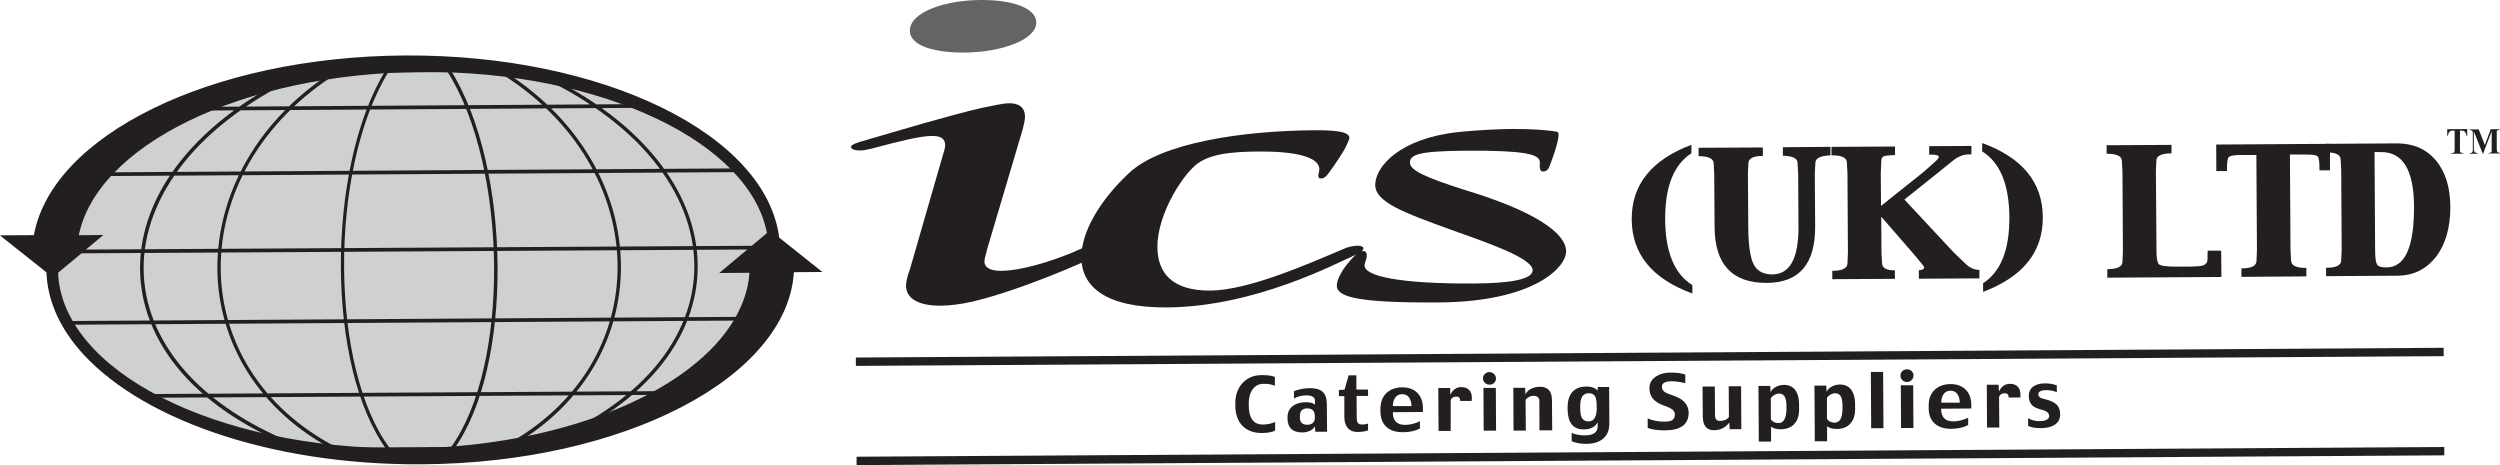 <svg width="172" height="32" viewBox="0 0 172 32" fill="none" xmlns="http://www.w3.org/2000/svg">
<g clip-path="url(#clip0_217_33026)">
<path d="M87.728 29.616C87.553 29.728 87.25 29.784 86.828 29.792C86.239 29.792 85.785 29.624 85.459 29.272C85.148 28.936 84.989 28.48 84.989 27.904V27.752C84.989 27.2 85.14 26.744 85.459 26.384C85.793 26.008 86.239 25.808 86.796 25.808C87.226 25.808 87.529 25.848 87.712 25.936V26.552C87.521 26.448 87.266 26.4 86.948 26.408C86.581 26.408 86.311 26.56 86.127 26.864C85.984 27.104 85.912 27.416 85.912 27.8V27.856C85.912 28.76 86.239 29.208 86.876 29.208C87.171 29.208 87.457 29.152 87.728 29.032V29.632V29.616Z" fill="#231F20"/>
<path d="M90.459 28.72V28.64C90.459 28.272 90.284 28.096 89.942 28.096C89.599 28.096 89.424 28.28 89.432 28.648V28.728C89.432 29.064 89.607 29.224 89.958 29.224C90.109 29.224 90.236 29.176 90.332 29.088C90.419 28.992 90.467 28.872 90.467 28.72M91.287 29.704H90.491L90.467 29.328C90.396 29.464 90.276 29.576 90.101 29.648C89.95 29.712 89.79 29.752 89.607 29.752C88.922 29.752 88.58 29.424 88.58 28.768V28.712C88.58 28.368 88.707 28.104 88.962 27.92C89.185 27.76 89.488 27.672 89.862 27.672C90.141 27.672 90.34 27.728 90.467 27.84V27.552C90.467 27.424 90.403 27.336 90.276 27.272C90.173 27.224 90.053 27.2 89.91 27.2C89.575 27.2 89.281 27.272 89.026 27.416V26.912C89.36 26.776 89.727 26.712 90.117 26.704C90.515 26.704 90.802 26.784 90.993 26.952C91.184 27.128 91.279 27.4 91.287 27.776L91.303 29.704H91.287Z" fill="#231F20"/>
<path d="M94.138 27.24H93.334L93.342 28.76C93.342 28.912 93.366 29.024 93.413 29.088C93.477 29.168 93.573 29.208 93.732 29.208C93.859 29.208 93.995 29.184 94.122 29.144V29.608C93.947 29.68 93.708 29.712 93.406 29.72C93.103 29.72 92.872 29.624 92.713 29.432C92.57 29.256 92.498 29.016 92.49 28.72V27.256H92.116V26.832L92.506 26.808L92.784 25.824H93.318V26.8H94.122V27.232L94.138 27.24Z" fill="#231F20"/>
<path d="M97.116 27.928C97.076 27.384 96.862 27.12 96.463 27.12C96.248 27.12 96.089 27.208 95.97 27.384C95.882 27.528 95.834 27.704 95.826 27.936H97.108L97.116 27.928ZM97.905 28.344L95.826 28.36C95.826 28.944 96.105 29.232 96.662 29.232C96.989 29.232 97.331 29.152 97.69 28.984V29.48C97.379 29.648 96.989 29.736 96.527 29.736C96.049 29.736 95.667 29.624 95.404 29.384C95.118 29.136 94.982 28.784 94.974 28.328V28.12C94.974 27.68 95.102 27.328 95.372 27.056C95.643 26.792 96.001 26.656 96.455 26.648C96.909 26.648 97.268 26.776 97.514 27.032C97.769 27.288 97.897 27.632 97.897 28.072V28.344H97.905Z" fill="#231F20"/>
<path d="M101.249 27.584H100.461C100.461 27.384 100.373 27.28 100.19 27.288C99.991 27.288 99.864 27.368 99.808 27.536V29.648H98.972L98.956 26.696H99.768L99.784 27.16C99.951 26.808 100.198 26.632 100.54 26.632C100.779 26.632 100.954 26.696 101.082 26.832C101.201 26.96 101.257 27.136 101.265 27.36L101.249 27.584Z" fill="#231F20"/>
<path d="M102.929 29.632H102.077L102.061 26.688H102.913L102.929 29.632ZM102.929 26.024C102.929 26.144 102.889 26.248 102.802 26.336C102.714 26.424 102.611 26.464 102.483 26.464C102.356 26.464 102.252 26.424 102.165 26.336C102.077 26.256 102.029 26.152 102.029 26.032C102.029 25.912 102.077 25.808 102.157 25.728C102.244 25.64 102.348 25.6 102.467 25.6C102.595 25.6 102.698 25.64 102.786 25.728C102.874 25.808 102.921 25.912 102.921 26.032" fill="#231F20"/>
<path d="M106.767 29.608H105.915L105.907 27.544C105.907 27.448 105.86 27.368 105.78 27.312C105.708 27.256 105.621 27.232 105.517 27.232C105.294 27.232 105.111 27.32 104.96 27.504L104.976 29.624H104.132L104.116 26.68H104.928L104.952 27.144C105.024 26.968 105.159 26.832 105.366 26.736C105.549 26.648 105.74 26.608 105.955 26.608C106.505 26.608 106.775 26.92 106.775 27.544L106.791 29.616L106.767 29.608Z" fill="#231F20"/>
<path d="M109.849 28.04V27.856C109.849 27.608 109.817 27.424 109.761 27.304C109.674 27.136 109.523 27.048 109.3 27.056C108.901 27.056 108.71 27.36 108.718 27.968V28.048C108.718 28.336 108.75 28.544 108.798 28.672C108.886 28.888 109.045 28.992 109.292 28.992C109.674 28.992 109.857 28.672 109.857 28.04M110.717 29.176C110.717 29.616 110.574 29.96 110.271 30.2C109.984 30.424 109.618 30.536 109.148 30.536C108.742 30.536 108.4 30.48 108.129 30.352V29.784C108.4 29.896 108.702 29.96 109.045 29.952C109.626 29.952 109.921 29.744 109.921 29.336V29.048C109.841 29.216 109.706 29.344 109.515 29.432C109.347 29.512 109.164 29.544 108.957 29.544C108.225 29.544 107.858 29.08 107.85 28.136V28.048C107.85 27.6 107.946 27.256 108.145 27.008C108.36 26.736 108.702 26.592 109.148 26.592C109.499 26.592 109.761 26.688 109.921 26.88V26.624H110.709L110.725 29.168L110.717 29.176Z" fill="#231F20"/>
<path d="M116.18 28.392C116.18 29.192 115.646 29.6 114.579 29.608C114.061 29.608 113.655 29.56 113.361 29.44V28.776C113.48 28.848 113.663 28.904 113.894 28.952C114.101 28.992 114.292 29.008 114.468 29.008C114.714 29.008 114.89 28.984 114.993 28.936C115.152 28.864 115.232 28.728 115.232 28.52C115.232 28.352 115.136 28.208 114.937 28.096C114.874 28.056 114.699 27.984 114.42 27.88C114.109 27.76 113.886 27.616 113.735 27.448C113.568 27.256 113.48 27.008 113.48 26.704C113.48 26.352 113.647 26.08 113.966 25.88C114.237 25.712 114.571 25.632 114.961 25.632C115.359 25.632 115.686 25.68 115.949 25.768V26.36C115.566 26.272 115.256 26.232 115.017 26.232C114.563 26.232 114.332 26.36 114.34 26.616C114.34 26.792 114.436 26.928 114.635 27.032C114.675 27.056 114.85 27.12 115.168 27.232C115.837 27.464 116.172 27.856 116.18 28.4" fill="#231F20"/>
<path d="M119.811 29.528H118.999L118.975 29.072C118.712 29.424 118.361 29.592 117.931 29.6C117.414 29.6 117.159 29.288 117.151 28.656L117.135 26.592H117.979L117.995 28.576C117.995 28.84 118.115 28.96 118.346 28.96C118.608 28.96 118.815 28.872 118.951 28.688L118.935 26.576H119.787L119.803 29.528H119.811Z" fill="#231F20"/>
<path d="M122.908 28.096V27.904C122.908 27.352 122.733 27.072 122.407 27.08C122.303 27.08 122.192 27.112 122.08 27.168C121.977 27.232 121.889 27.304 121.833 27.392V28.824C121.865 28.912 121.937 28.984 122.056 29.04C122.152 29.088 122.263 29.104 122.367 29.104C122.725 29.104 122.908 28.768 122.908 28.096ZM123.784 28.128C123.784 28.552 123.689 28.888 123.482 29.128C123.267 29.392 122.94 29.528 122.51 29.536C122.216 29.536 121.993 29.472 121.849 29.352V30.384H121.005L120.981 26.552H121.794L121.817 26.984C121.889 26.824 122.016 26.696 122.2 26.608C122.359 26.528 122.542 26.48 122.733 26.48C123.099 26.48 123.37 26.616 123.545 26.88C123.697 27.104 123.768 27.408 123.776 27.776V28.12L123.784 28.128Z" fill="#231F20"/>
<path d="M126.762 28.072V27.88C126.762 27.328 126.595 27.048 126.261 27.056C126.157 27.056 126.046 27.088 125.942 27.144C125.839 27.208 125.751 27.28 125.695 27.368V28.792C125.727 28.88 125.791 28.952 125.91 29.008C126.014 29.056 126.117 29.08 126.221 29.08C126.587 29.08 126.77 28.744 126.762 28.064M127.638 28.104C127.638 28.528 127.543 28.856 127.336 29.104C127.121 29.376 126.794 29.512 126.364 29.512C126.07 29.512 125.855 29.448 125.703 29.328V30.36H124.859L124.835 26.528H125.648L125.671 26.96C125.743 26.8 125.871 26.672 126.046 26.584C126.213 26.504 126.388 26.456 126.587 26.456C126.954 26.456 127.216 26.592 127.399 26.864C127.551 27.088 127.622 27.384 127.63 27.76V28.104H127.638Z" fill="#231F20"/>
<path d="M129.559 25.586L128.715 25.591L128.737 29.463L129.582 29.458L129.559 25.586Z" fill="#231F20"/>
<path d="M131.644 29.448H130.792L130.776 26.504H131.628L131.644 29.448ZM131.644 25.84C131.644 25.968 131.604 26.064 131.516 26.152C131.429 26.24 131.325 26.28 131.198 26.28C131.07 26.28 130.967 26.24 130.879 26.152C130.792 26.064 130.752 25.968 130.752 25.84C130.752 25.72 130.792 25.616 130.879 25.536C130.967 25.456 131.07 25.408 131.198 25.408C131.325 25.408 131.429 25.448 131.516 25.528C131.604 25.616 131.652 25.712 131.652 25.832" fill="#231F20"/>
<path d="M134.837 27.688C134.797 27.144 134.582 26.88 134.184 26.88C133.969 26.88 133.802 26.976 133.698 27.152C133.611 27.288 133.563 27.472 133.555 27.704H134.837V27.688ZM135.625 28.104L133.547 28.12C133.547 28.704 133.834 28.992 134.383 28.992C134.709 28.992 135.044 28.904 135.41 28.744V29.24C135.1 29.408 134.709 29.496 134.248 29.504C133.77 29.504 133.396 29.392 133.125 29.152C132.838 28.904 132.695 28.552 132.695 28.096V27.888C132.695 27.448 132.822 27.096 133.093 26.832C133.364 26.568 133.722 26.432 134.184 26.424C134.638 26.424 134.988 26.552 135.243 26.808C135.498 27.064 135.617 27.408 135.625 27.848V28.12V28.104Z" fill="#231F20"/>
<path d="M138.978 27.352H138.197C138.197 27.152 138.102 27.056 137.927 27.056C137.719 27.056 137.592 27.144 137.536 27.304L137.552 29.416H136.708L136.692 26.472H137.504L137.528 26.936C137.696 26.584 137.942 26.408 138.285 26.408C138.516 26.408 138.699 26.472 138.826 26.608C138.946 26.736 139.002 26.912 139.009 27.144L138.994 27.368" fill="#231F20"/>
<path d="M141.741 28.488C141.741 28.832 141.605 29.088 141.327 29.248C141.104 29.384 140.801 29.456 140.419 29.456C139.997 29.456 139.702 29.4 139.535 29.296V28.776C139.782 28.912 140.061 28.984 140.355 28.976C140.514 28.976 140.642 28.952 140.753 28.904C140.905 28.848 140.984 28.744 140.984 28.616C140.984 28.48 140.905 28.368 140.745 28.288C140.682 28.256 140.546 28.208 140.315 28.144C140.061 28.072 139.869 27.968 139.758 27.824C139.646 27.68 139.583 27.488 139.583 27.232C139.583 26.944 139.694 26.72 139.925 26.568C140.124 26.44 140.387 26.376 140.698 26.376C141.008 26.376 141.287 26.424 141.51 26.52V26.992C141.319 26.888 141.072 26.84 140.753 26.84C140.626 26.84 140.514 26.864 140.419 26.896C140.291 26.944 140.228 27.024 140.236 27.128C140.236 27.248 140.315 27.336 140.459 27.4C140.467 27.4 140.594 27.44 140.841 27.504C141.128 27.584 141.343 27.696 141.486 27.824C141.645 27.976 141.733 28.192 141.733 28.456" fill="#231F20"/>
<path d="M168.123 23.928L58.881 24.598L58.885 25.174L168.127 24.504L168.123 23.928Z" fill="#231F20"/>
<path d="M168.165 30.752L58.931 31.422L58.934 31.998L168.168 31.328L168.165 30.752Z" fill="#231F20"/>
<path d="M3.384 18.16C3.432 25.744 14.716 31.816 28.603 31.728C42.482 31.64 53.694 25.424 53.647 17.84C53.599 10.256 42.307 4.184 28.428 4.272C14.548 4.36 3.337 10.576 3.384 18.16Z" fill="#CFD0D2"/>
<path d="M10.017 27.368L48.08 27.152V26.896L10.017 27.112V27.368ZM4.396 22.344L53.304 22.04V21.784L4.396 22.088V22.344ZM3.599 17.44L54.029 17.152V16.896L3.591 17.184V17.44H3.599ZM6.155 12.12L50.947 11.84V11.584L6.155 11.864V12.12ZM12.573 7.616L44.378 7.416V7.16L12.573 7.36V7.616ZM26.732 30.912L26.819 30.832C24.757 28.08 23.706 23.32 23.674 18.416C23.642 13.416 24.677 8.256 26.74 4.928L26.644 4.856V4.984L30.864 4.96V4.832L30.769 4.904C32.871 8.208 33.962 13.352 33.994 18.352C34.026 23.256 33.03 28.032 31 30.808L31.087 30.888V30.76L26.724 30.784V30.912L26.819 30.832L26.732 30.912V31.04L31.151 31.016L31.183 30.968C33.269 28.112 34.265 23.296 34.233 18.352C34.201 13.312 33.102 8.136 30.968 4.76L30.936 4.704L26.596 4.728L26.564 4.784C24.454 8.184 23.427 13.376 23.451 18.416C23.483 23.36 24.534 28.16 26.644 30.992L26.684 31.04H26.74V30.912H26.732ZM32.998 30.744L24.828 30.792V31.048L32.998 31V30.744ZM24.813 4.992L32.696 4.944V4.688L24.805 4.736V4.992H24.813ZM23.188 30.936L23.236 30.816C17.869 28.064 15.217 23.344 15.185 18.472C15.153 13.504 17.861 8.352 23.284 4.984L23.228 4.872V5L34.281 4.928V4.8L34.225 4.912C39.695 8.208 42.459 13.32 42.49 18.288C42.514 23.168 39.918 27.92 34.567 30.744L34.623 30.856V30.728L23.188 30.8V30.928V31.056L34.647 30.984H34.671C40.078 28.12 42.753 23.264 42.721 18.28C42.69 13.208 39.855 8.024 34.328 4.688L34.304 4.672L23.196 4.744L23.172 4.76C17.694 8.168 14.931 13.392 14.954 18.472C14.986 23.448 17.71 28.264 23.14 31.048H23.164L23.188 31.056V30.928V30.936ZM35.881 30.728L21.954 30.816V31.072L35.889 30.984V30.728H35.881ZM22.01 5.008L35.475 4.928V4.672L22.01 4.76V5.016V5.008ZM20.998 30.944L21.03 30.824C17.303 29.448 14.517 27.576 12.669 25.448C10.822 23.32 9.898 20.928 9.882 18.504C9.866 16.024 10.798 13.504 12.669 11.168C14.548 8.832 17.375 6.696 21.142 5L21.094 4.88V5.008L36.407 4.912V4.784L36.359 4.904C40.141 6.552 42.992 8.656 44.895 10.968C46.798 13.28 47.754 15.792 47.77 18.264C47.786 20.688 46.894 23.088 45.07 25.248C43.247 27.4 40.492 29.304 36.781 30.728L36.821 30.848V30.72L20.982 30.816V30.944L21.022 30.824L20.99 30.944V31.072L36.845 30.976H36.861C40.595 29.536 43.382 27.616 45.238 25.424C47.093 23.232 48.017 20.768 48.001 18.264C47.985 15.712 46.997 13.144 45.062 10.8C43.127 8.456 40.253 6.328 36.438 4.672H36.415L21.062 4.76H21.038C17.248 6.472 14.389 8.632 12.486 11C10.575 13.368 9.619 15.952 9.635 18.504C9.651 21 10.607 23.456 12.486 25.624C14.373 27.792 17.192 29.68 20.943 31.064H20.959H20.974V30.936L20.998 30.944ZM37.665 30.712L20.162 30.824V31.08L37.665 30.968V30.712Z" fill="#231F20"/>
<path d="M27.862 30.944C14.771 31.024 4.109 25.56 3.894 18.704L6.816 16.264H5.295C6.466 9.92 16.619 4.912 29.001 4.832C41.447 4.752 51.696 9.688 52.866 16.064L49.769 18.656H51.664C51.297 25.392 40.802 30.864 27.862 30.944ZM56.29 18.616L53.519 16.408C52.659 9.36 41.487 3.84 27.855 3.928C14.508 4.008 3.583 9.44 2.413 16.288L0.287 16.304L3.289 18.696C3.488 26.064 14.938 31.936 29.001 31.848C42.904 31.76 54.172 25.88 54.538 18.624H56.29V18.616Z" fill="#231F20"/>
<path d="M27.862 30.944V30.84C21.325 30.88 15.4 29.536 11.092 27.336C8.934 26.232 7.183 24.92 5.964 23.456C4.746 21.992 4.045 20.392 3.997 18.712H3.902L3.958 18.8L7.111 16.168L5.303 16.184V16.288L5.399 16.304C5.972 13.184 8.775 10.36 12.995 8.312C17.216 6.264 22.838 4.992 29.017 4.952C35.228 4.912 40.89 6.128 45.134 8.144C49.386 10.152 52.213 12.968 52.779 16.104L52.874 16.08L52.81 16L49.482 18.784L51.664 18.768V18.664H51.568C51.48 20.312 50.764 21.896 49.538 23.352C45.859 27.704 37.545 30.8 27.854 30.856V30.96V31.064C34.336 31.024 40.205 29.632 44.505 27.408C46.663 26.296 48.415 24.968 49.673 23.488C50.923 22.016 51.656 20.384 51.751 18.664V18.552L50.047 18.56L52.962 16.12L52.946 16.056C52.349 12.816 49.466 9.968 45.182 7.944C40.906 5.92 35.22 4.704 28.985 4.744C22.782 4.784 17.136 6.056 12.884 8.12C8.64 10.184 5.781 13.04 5.184 16.264L5.16 16.392H6.506L3.774 18.672V18.728C3.83 20.472 4.547 22.12 5.797 23.608C9.532 28.072 18.004 31.12 27.838 31.064V30.96L27.862 30.944ZM56.29 18.616L56.346 18.528L53.575 16.32L53.519 16.408L53.615 16.392C53.177 12.808 50.135 9.648 45.516 7.392C40.89 5.136 34.679 3.776 27.854 3.816C21.174 3.856 15.09 5.232 10.527 7.464C5.964 9.696 2.914 12.776 2.317 16.256L2.413 16.28V16.176L-0.008 16.192L3.233 18.768L3.289 18.68H3.193C3.249 20.552 4.013 22.328 5.343 23.928C9.341 28.72 18.442 32.008 29.001 31.944C35.961 31.904 42.267 30.408 46.886 28.008C49.195 26.808 51.082 25.384 52.412 23.8C53.75 22.216 54.538 20.464 54.626 18.624H54.53V18.728L56.577 18.712L56.338 18.52L56.282 18.608V18.504H54.443V18.616C54.355 20.4 53.591 22.104 52.277 23.664C48.335 28.344 39.409 31.672 29.001 31.736C21.986 31.776 15.615 30.336 10.997 27.96C8.68 26.776 6.8 25.36 5.494 23.792C4.181 22.224 3.44 20.496 3.392 18.688V18.64L0.589 16.408L2.5 16.392L2.516 16.312C3.09 12.936 6.084 9.88 10.615 7.664C15.146 5.448 21.205 4.072 27.862 4.032C34.663 3.992 40.85 5.352 45.437 7.592C50.031 9.84 53.009 12.96 53.423 16.424V16.472L56.234 18.704L56.29 18.616Z" fill="#231F20"/>
<path d="M67.725 17.96C67.725 18.432 68.171 18.64 68.888 18.632C70.576 18.624 73.498 17.624 75.178 16.72C75.537 16.544 75.887 16.456 76.158 16.456C76.508 16.456 76.779 16.536 76.787 16.704C76.787 16.872 76.612 17.048 76.166 17.264C74.573 18.08 70.058 20.016 66.865 20.76C66.069 20.936 65.36 21.024 64.739 21.032C63.322 21.04 62.342 20.624 62.334 19.648C62.334 19.48 62.422 18.968 62.597 18.544L64.858 10.712C64.946 10.416 65.034 10.16 65.026 9.984C65.026 9.56 64.755 9.352 64.134 9.352C63.337 9.352 61.92 9.704 59.969 10.224C59.611 10.312 59.348 10.352 59.173 10.352C58.727 10.352 58.552 10.232 58.544 10.104C58.544 10.016 58.727 9.888 59.165 9.76C61.824 8.984 65.456 7.896 67.582 7.416C68.29 7.288 68.912 7.112 69.445 7.104C70.066 7.104 70.512 7.352 70.52 8.032C70.52 8.288 70.432 8.584 70.353 8.928L67.916 17.136C67.829 17.56 67.741 17.696 67.741 17.944" fill="#231F20"/>
<path d="M92.832 9.504C92.832 9.576 92.761 9.72 92.681 9.912C92.45 10.464 91.765 11.424 91.463 11.84C91.24 12.168 91.08 12.28 90.85 12.28C90.77 12.28 90.698 12.208 90.698 12.096C90.698 11.944 90.77 11.84 90.77 11.648C90.77 10.8 89.145 10.408 86.605 10.424C84.527 10.44 83.444 10.624 82.6 11.112C81.525 11.712 79.614 14.672 79.63 16.992C79.638 18.72 80.577 20.008 83.269 19.992C85.888 19.976 90.037 18.144 92.338 17.168C92.721 16.984 93.111 16.904 93.421 16.904C93.652 16.904 93.804 16.976 93.804 17.088C93.804 17.2 93.652 17.384 93.191 17.568C91.964 18.096 86.358 21.112 80.275 21.152C76.038 21.176 74.414 19.712 74.398 17.72C74.39 15.952 75.68 13.768 77.671 11.912C79.892 9.8 85.586 8.984 90.523 8.96C92.37 8.952 92.832 9.168 92.84 9.496" fill="#231F20"/>
<path d="M105.939 11.408V11.152C105.939 10.6 104.856 10.344 100.851 10.368C97.538 10.392 97.005 10.648 97.005 11.2C97.005 11.712 98.088 12.224 100.867 13.096C105.493 14.504 107.739 16 107.747 17.288C107.755 18.432 105.461 20.768 98.988 20.808C93.437 20.84 91.972 20.448 91.972 19.64C91.972 19.232 92.347 18.456 93.191 17.608C93.421 17.384 93.573 17.272 93.804 17.272C93.963 17.272 94.035 17.384 94.035 17.6C94.035 17.824 93.883 18.048 93.883 18.264C93.883 19 96.28 19.536 101.44 19.504C103.909 19.488 105.446 19.224 105.446 18.592C105.446 17.744 102.197 16.656 99.879 15.824C96.559 14.624 94.624 13.904 94.616 12.728C94.616 11.472 96.288 9.512 100.373 9.08C101.607 8.96 102.913 8.88 104.068 8.872C105.374 8.872 106.457 8.936 107.15 9.072C107.229 9.112 107.229 9.184 107.229 9.288C107.229 9.768 106.775 11.024 106.624 11.392C106.544 11.648 106.393 11.8 106.162 11.8C106.011 11.8 105.931 11.688 105.931 11.4" fill="#231F20"/>
<path d="M116.434 19.608V20.192C113.671 19.184 112.278 17.488 112.262 15.104C112.246 12.712 113.616 11 116.371 9.96V10.544C115.152 11.328 114.555 12.84 114.563 15.096C114.579 17.344 115.2 18.848 116.434 19.616" fill="#231F20"/>
<path d="M116.864 10.752V10.168L121.284 10.144V10.728C120.623 10.728 120.289 10.904 120.289 11.24L120.257 11.968L120.281 15.608C120.289 16.848 120.408 17.704 120.647 18.176C120.886 18.648 121.316 18.88 121.929 18.88C123.147 18.88 123.744 17.776 123.736 15.584L123.713 11.944L123.673 11.216C123.673 10.896 123.338 10.736 122.661 10.712V10.128L125.934 10.104V10.688C125.241 10.72 124.891 10.896 124.899 11.2L124.859 11.936L124.883 15.576C124.899 18.152 123.792 19.448 121.571 19.464C119.182 19.48 117.979 18.2 117.963 15.624L117.939 11.984L117.9 11.248C117.9 10.912 117.549 10.744 116.841 10.744" fill="#231F20"/>
<path d="M126.062 19.216V18.632C126.754 18.632 127.105 18.456 127.105 18.112L127.137 17.384L127.105 11.912L127.065 11.184C127.065 10.848 126.707 10.68 126.006 10.688V10.104L130.378 10.08V10.664C129.964 10.68 129.701 10.712 129.589 10.76C129.478 10.808 129.422 10.944 129.43 11.176L129.398 11.904L129.414 14.168L132.321 11.848L132.974 11.272C133.252 11.032 133.396 10.872 133.396 10.8C133.396 10.696 133.236 10.64 132.91 10.64H132.727V10.056L135.633 10.04V10.624H135.45C135.076 10.624 134.701 10.776 134.335 11.072L133.348 11.872L131.023 13.728L134.439 17.392L135.211 18.128C135.498 18.424 135.824 18.568 136.183 18.568V19.152L132.018 19.176V18.592C132.257 18.576 132.384 18.512 132.384 18.392C132.384 18.352 132.281 18.224 132.09 17.992L131.588 17.392L129.446 14.928H129.43L129.446 17.368L129.486 18.096C129.486 18.432 129.78 18.608 130.37 18.6V19.184L126.07 19.208L126.062 19.216Z" fill="#231F20"/>
<path d="M136.429 19.488C137.656 18.704 138.253 17.192 138.245 14.944C138.229 12.696 137.608 11.184 136.374 10.416V9.84C139.137 10.848 140.53 12.544 140.546 14.936C140.562 17.32 139.193 19.04 136.437 20.08V19.496L136.429 19.488Z" fill="#231F20"/>
<path d="M152.817 19.056L144.982 19.104V18.52C145.674 18.52 146.025 18.344 146.025 18L146.057 17.272L146.025 11.808L145.985 11.08C145.985 10.744 145.635 10.576 144.934 10.576V9.992L149.401 9.968V10.552C148.7 10.552 148.35 10.728 148.358 11.064L148.326 11.792L148.366 17.256C148.366 17.704 148.414 17.992 148.493 18.136C148.573 18.28 148.979 18.344 149.704 18.344H150.675L151.161 18.32C151.647 18.32 151.886 18.152 151.878 17.816V17.464L151.894 17.248H152.817L152.833 19.064L152.817 19.056Z" fill="#231F20"/>
<path d="M154.211 19.048V18.464C154.904 18.464 155.246 18.288 155.246 17.944L155.278 17.216L155.238 10.664H154.067C153.614 10.672 153.359 10.736 153.303 10.856C153.247 10.976 153.215 11.232 153.215 11.616V11.768H152.483L152.475 9.944L160.302 9.896V11.72H159.578V11.568C159.578 11.176 159.546 10.928 159.49 10.808C159.426 10.688 159.172 10.632 158.718 10.632H157.547L157.587 17.2L157.627 17.928C157.627 18.272 157.985 18.44 158.678 18.432V19.016L154.211 19.048Z" fill="#231F20"/>
<path d="M163.368 10.464L163.408 17.168C163.408 17.712 163.456 18.056 163.535 18.192C163.623 18.336 163.838 18.4 164.196 18.4C165.47 18.392 166.099 16.984 166.084 14.184C166.068 11.696 165.311 10.448 163.814 10.464H163.352H163.368ZM160.032 19.008V18.424C160.732 18.424 161.083 18.248 161.075 17.904L161.107 17.176L161.075 11.712L161.035 10.976C161.035 10.64 160.685 10.472 159.984 10.48V9.896L164.905 9.864C166.028 9.864 166.92 10.248 167.581 11.024C168.241 11.808 168.576 12.872 168.584 14.232C168.584 15.648 168.265 16.792 167.604 17.656C166.936 18.52 166.052 18.96 164.953 18.968L160.04 19L160.032 19.008Z" fill="#231F20"/>
<path d="M169.746 8.888V9.344H169.707C169.675 9.24 169.651 9.16 169.627 9.12L169.508 9.008L169.356 8.984H169.245V10.288C169.245 10.376 169.245 10.432 169.261 10.448L169.316 10.504L169.42 10.528H169.468V10.576H168.656V10.528H168.711L168.823 10.504L168.863 10.448C168.863 10.448 168.879 10.376 168.879 10.288V8.984H168.759C168.656 8.984 168.584 9.008 168.536 9.056C168.472 9.12 168.433 9.216 168.409 9.344H168.369V8.888L169.754 8.88L169.746 8.888Z" fill="#231F20"/>
<path d="M170.949 10L171.363 8.888H171.992V8.928H171.944L171.833 8.952L171.785 9.008C171.785 9.008 171.769 9.08 171.777 9.16V10.272C171.785 10.36 171.793 10.416 171.801 10.432L171.857 10.488L171.96 10.512H172.016V10.56H171.212V10.52H171.259L171.371 10.496L171.419 10.44C171.419 10.44 171.435 10.368 171.427 10.28V9.032L170.837 10.576H170.814L170.2 9.048V10.24C170.208 10.32 170.208 10.376 170.216 10.392L170.28 10.488L170.439 10.528V10.576H169.914V10.536H169.93L170.025 10.52L170.097 10.472L170.129 10.384V9.192C170.129 9.104 170.121 9.056 170.113 9.032L170.057 8.976L169.954 8.952H169.906V8.904H170.535L170.973 10.016L170.949 10Z" fill="#231F20"/>
<path d="M66.34 3.616C64.476 3.632 62.605 3.216 62.597 2.112C62.597 0.84 64.986 0.016 67.47 7.63542e-05C69.692 -0.016 71.284 0.568 71.3 1.544C71.3 2.736 68.912 3.6 66.34 3.616Z" fill="#646464"/>
</g>
<defs>
<clipPath id="clip0_217_33026">
<rect width="172" height="32" fill="white"/>
</clipPath>
</defs>
</svg>
